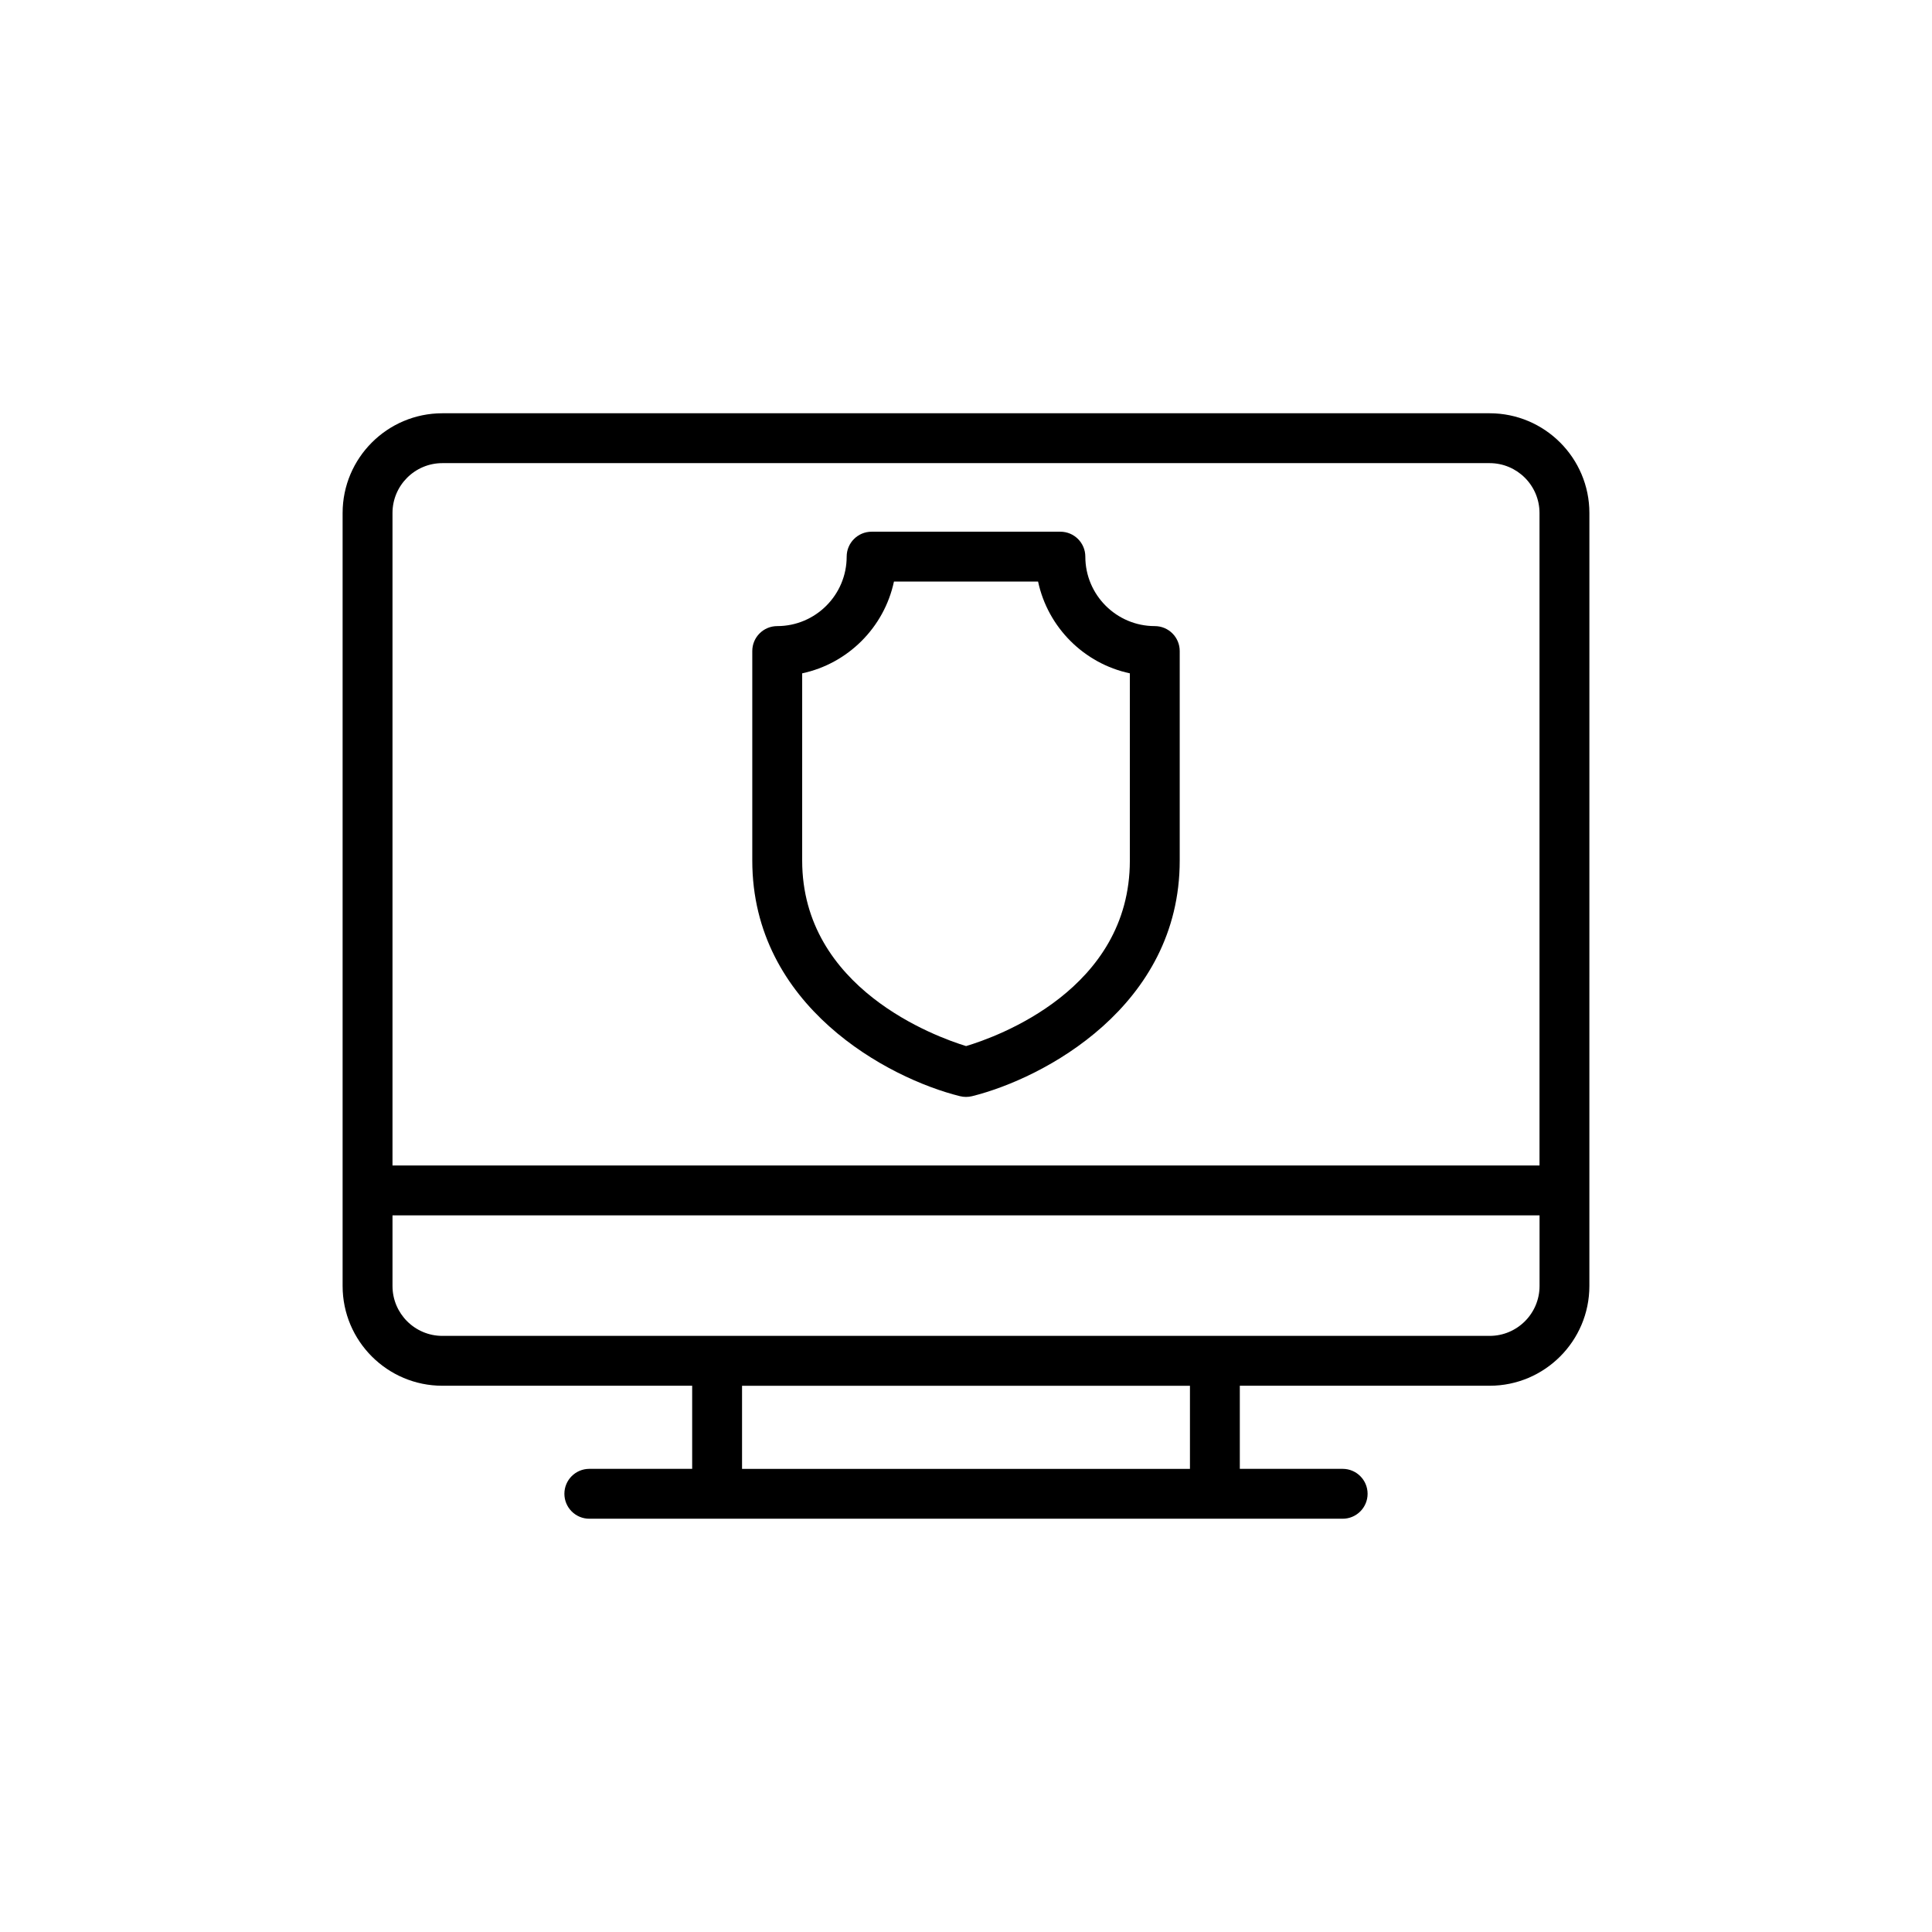 <?xml version="1.0" encoding="UTF-8"?>
<!-- Uploaded to: ICON Repo, www.svgrepo.com, Generator: ICON Repo Mixer Tools -->
<svg fill="#000000" width="800px" height="800px" version="1.1" viewBox="144 144 512 512" xmlns="http://www.w3.org/2000/svg">
 <g>
  <path d="m538.77 253.52h-277.54c-14.574 0-26.434 11.855-26.434 26.434v204.85c0 14.578 11.859 26.434 26.434 26.434h66.203v22.023h-27.254c-3.648 0-6.609 2.957-6.609 6.609s2.957 6.609 6.609 6.609h199.64c3.648 0 6.609-2.957 6.609-6.609s-2.961-6.609-6.609-6.609h-27.254v-22.023h66.203c14.574 0 26.434-11.855 26.434-26.434l0.004-204.85c0-14.578-11.859-26.434-26.434-26.434zm-277.54 13.215h277.54c7.289 0 13.215 5.93 13.215 13.215v172.91l-303.97 0.004v-172.91c0-7.289 5.926-13.219 13.215-13.219zm198.12 266.53h-118.7v-22.023h118.7zm79.422-35.242h-277.54c-7.289 0-13.215-5.93-13.215-13.215v-18.719l303.98-0.004v18.719c0 7.289-5.93 13.219-13.219 13.219z"/>
  <path d="m398.41 434.5c0.523 0.129 1.059 0.195 1.594 0.195 0.531 0 1.066-0.066 1.59-0.191 19.039-4.719 55.043-23.84 55.043-62.441v-55.531c0-3.652-2.957-6.609-6.609-6.609-10.148 0-18.406-8.254-18.406-18.406 0-3.652-2.961-6.609-6.609-6.609h-50.027c-3.648 0-6.609 2.957-6.609 6.609 0 10.152-8.258 18.406-18.406 18.406-3.648 0-6.609 2.957-6.609 6.609v55.531c0.008 38.602 36.016 57.723 55.051 62.438zm-41.824-112.06c12.141-2.59 21.727-12.172 24.32-24.316h38.195c2.594 12.145 12.176 21.727 24.32 24.316v49.621c0 34.184-35.223 46.715-43.398 49.16-7.965-2.441-43.438-15.234-43.438-49.16z"/>
 </g>
</svg>